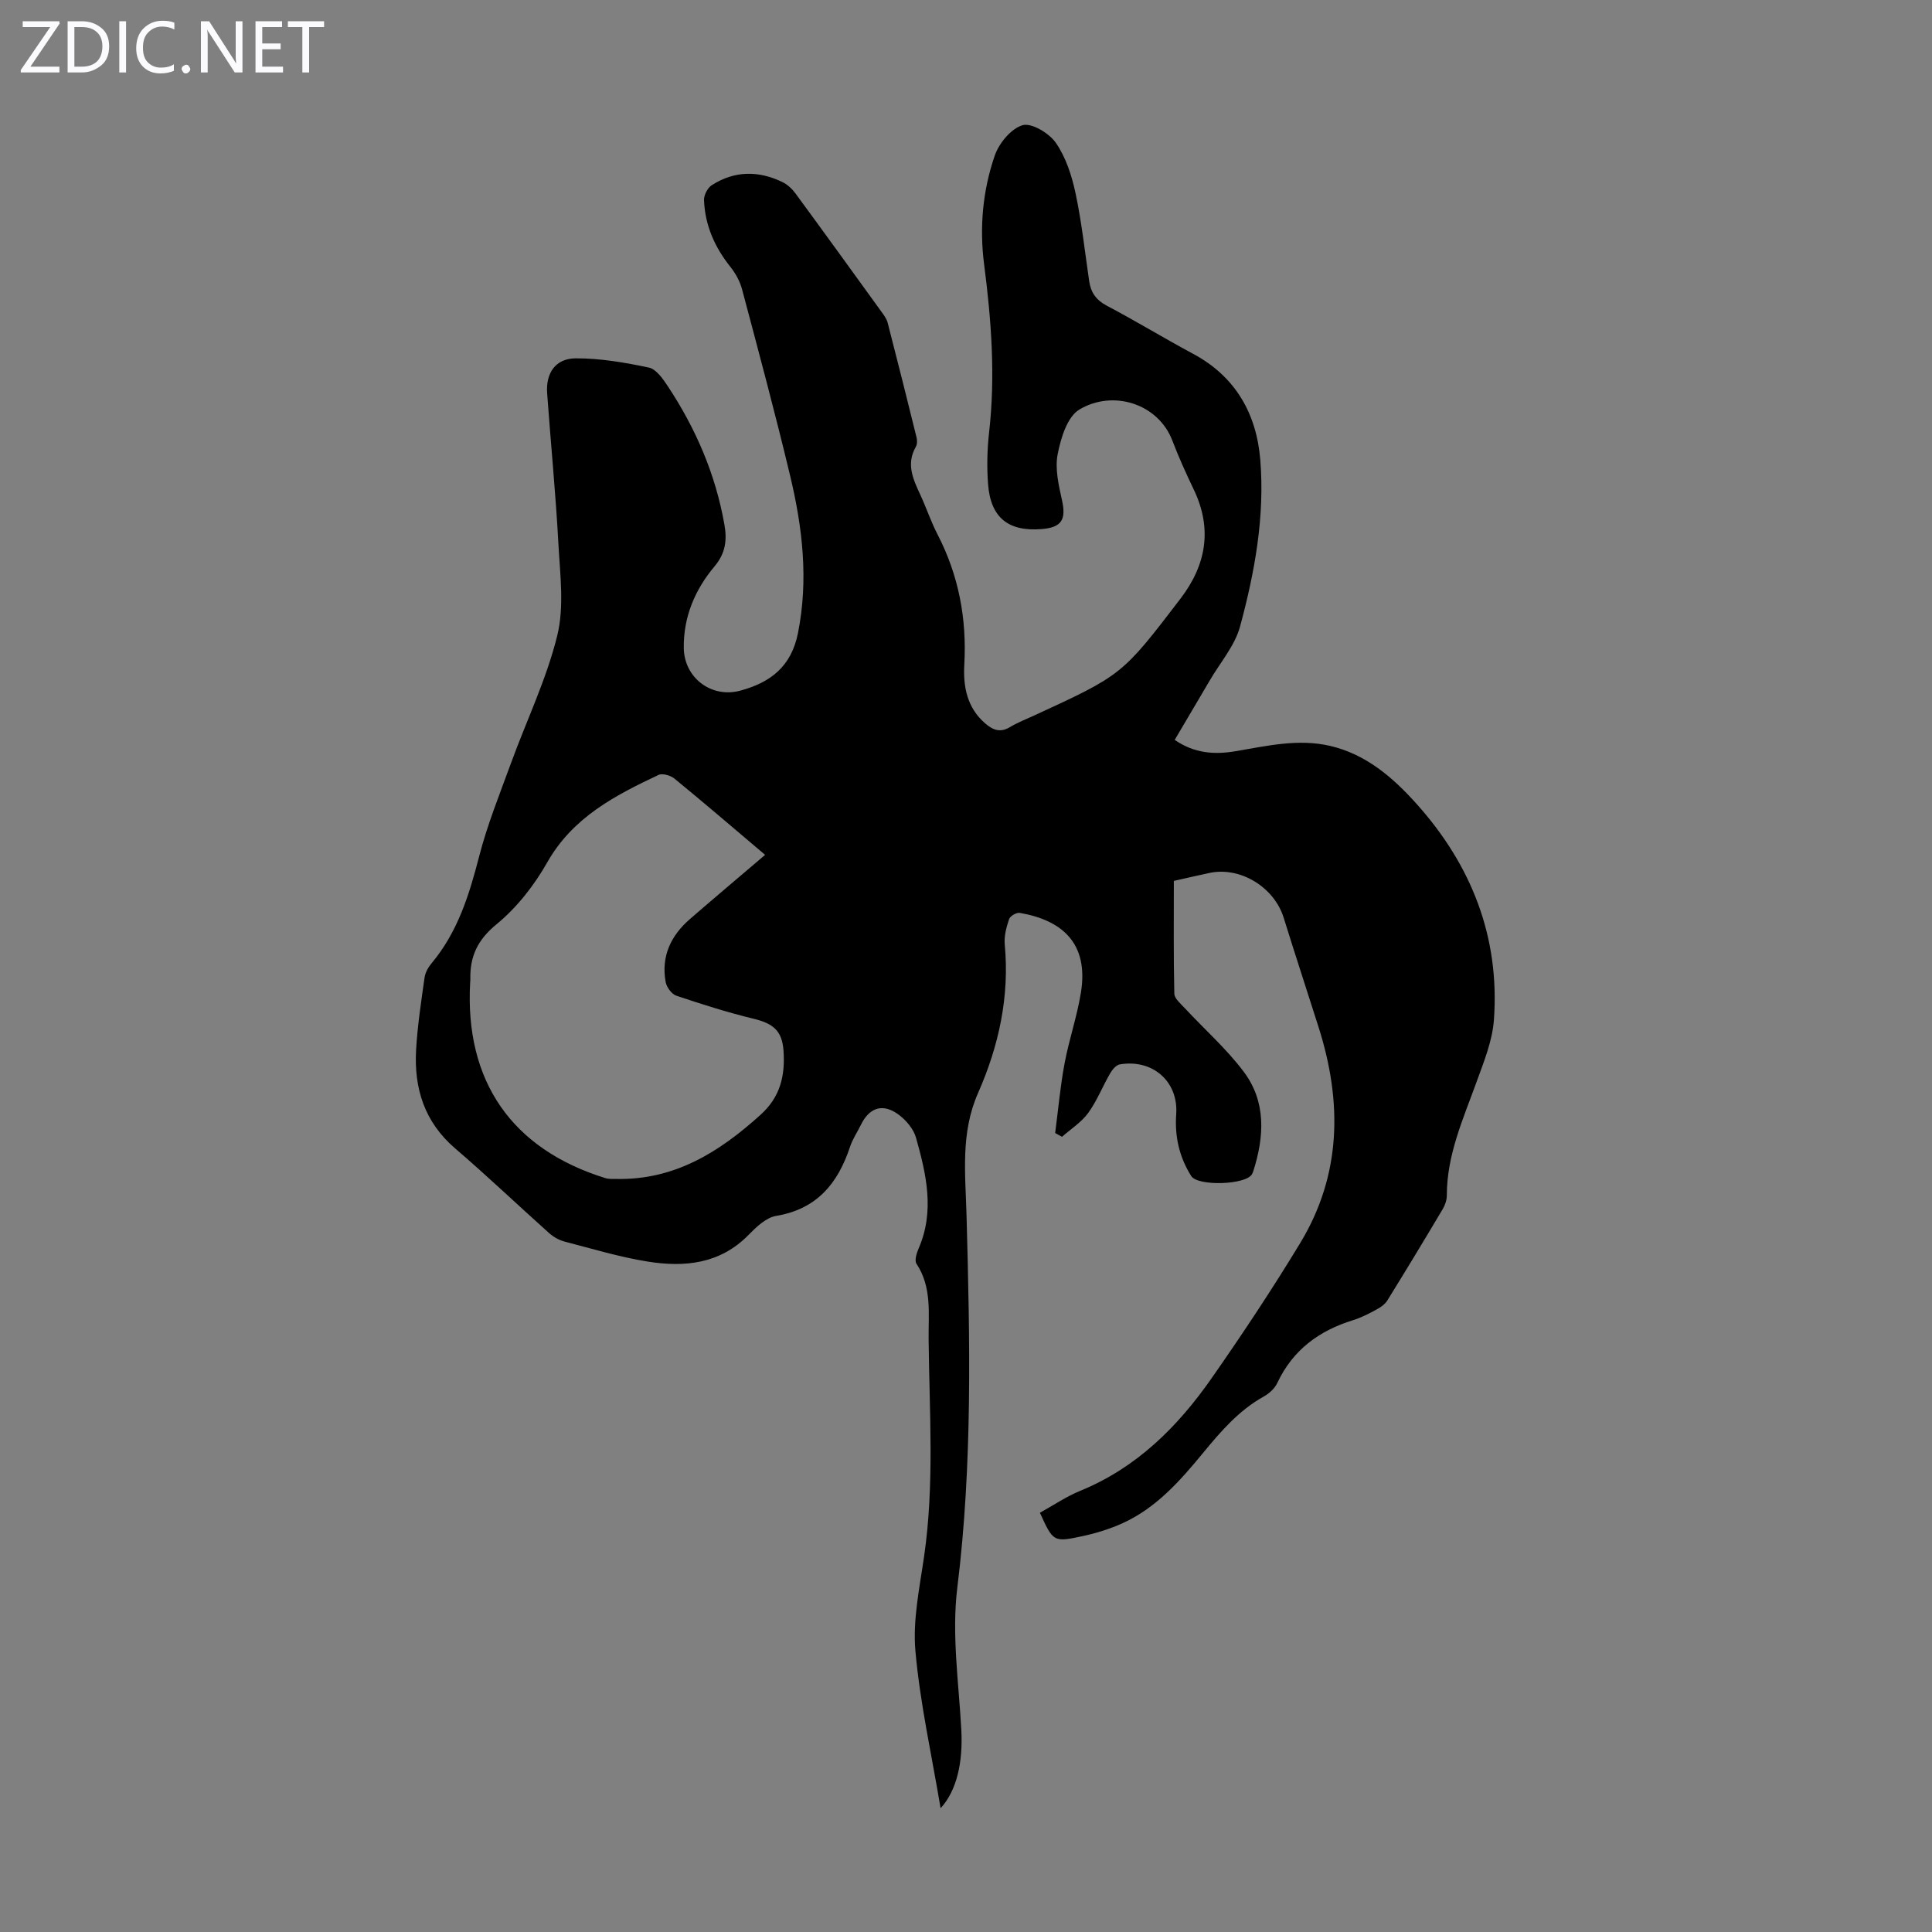 <svg enable-background="new 0 0 400 400" viewBox="0 0 400 400" xmlns="http://www.w3.org/2000/svg"><rect x="0" y="0" width="400" height="400" fill="#808080" stroke="none"/><g fill="#fbfafc"><path d="m12.4 4.8-6.1 9h6v1.2h-8v-.5l6.1-8.9h-5.7v-1.2h7.6v.4z"/><path d="m14 15v-10.6h3c1.6 0 2.9.5 4 1.4s1.6 2.2 1.6 3.8-.5 3-1.6 3.9-2.4 1.5-4 1.5zm1.4-9.4v8.2h1.6c1.3 0 2.4-.4 3.1-1.1s1.1-1.8 1.1-3.1-.4-2.3-1.2-3-1.8-1-3.1-1z"/><path d="m26.1 4.4v10.6h-1.4v-10.6z"/><path d="m36.1 14.6c-.8.4-1.8.6-2.9.6-1.5 0-2.7-.5-3.6-1.4s-1.4-2.2-1.4-3.8c0-1.7.5-3.1 1.5-4.1s2.3-1.6 3.9-1.6c1 0 1.8.1 2.5.4v1.4c-.8-.4-1.6-.6-2.5-.6-1.2 0-2.1.4-2.9 1.2s-1.1 1.8-1.1 3.2c0 1.3.3 2.3 1 3s1.6 1.1 2.7 1.1c1 0 2-.2 2.7-.7v1.3z"/><path d="m37.6 14.3c0-.2.1-.5.3-.6s.4-.3.6-.3c.3 0 .5.1.6.3s.3.4.3.6-.1.4-.3.6-.4.3-.6.3c-.3 0-.5-.1-.6-.3s-.3-.4-.3-.6z"/><path d="m50.2 15h-1.6l-5.3-8.2c-.2-.2-.3-.5-.4-.7 0 .2.1.7.1 1.5v7.4h-1.4v-10.6h1.7l5.2 8.1c.2.4.4.6.4.7 0-.3-.1-.8-.1-1.5v-7.3h1.4z"/><path d="m58.6 15h-5.7v-10.6h5.5v1.2h-4.1v3.4h3.8v1.2h-3.8v3.6h4.3z"/><path d="m67.1 5.6h-3.1v9.4h-1.4v-9.4h-3v-1.2h7.5z"/></g><path d="m243.21 153.19c4.1 2.81 8.24 3.07 12.53 2.35 6.5-1.09 12.98-2.65 19.61-1.12 7.43 1.72 12.98 6.5 17.85 11.92 11.41 12.69 17.34 27.6 16.1 44.8-.31 4.34-2.07 8.65-3.58 12.82-2.77 7.67-6.17 15.12-6.17 23.52 0 .95-.35 2.01-.84 2.83-3.77 6.35-7.59 12.66-11.48 18.94-.49.79-1.39 1.42-2.23 1.87-1.57.85-3.18 1.69-4.88 2.21-7.04 2.18-12.47 6.17-15.67 13-.53 1.13-1.67 2.17-2.78 2.79-5.21 2.9-8.94 7.26-12.66 11.78-4.69 5.7-9.63 11.29-16.54 14.44-2.62 1.19-5.43 2.07-8.25 2.68-6.13 1.33-6.16 1.22-8.92-4.82 2.76-1.52 5.44-3.35 8.37-4.55 11.65-4.77 20.14-13.23 27.15-23.26 6.4-9.16 12.59-18.49 18.38-28.04 8.57-14.15 8.7-29.24 3.81-44.65-2.4-7.56-4.88-15.1-7.23-22.67-1.97-6.36-9-10.67-15.4-9.29-2.38.51-4.76 1.06-7.35 1.64 0 7.92-.08 15.63.1 23.33.02 1.03 1.32 2.11 2.18 3.03 4.08 4.39 8.65 8.42 12.22 13.19 4.66 6.23 4.22 13.42 1.95 20.55-.07.21-.16.42-.27.62-1.23 2.23-11.22 2.54-12.58.39-2.46-3.92-3.44-8.15-3.11-12.79.48-6.78-4.87-11.48-11.68-10.33-.76.13-1.56 1.09-2 1.86-1.57 2.71-2.72 5.69-4.54 8.2-1.41 1.93-3.59 3.31-5.42 4.93-.47-.26-.95-.52-1.42-.78.63-4.79 1.05-9.62 1.94-14.37.92-4.94 2.59-9.74 3.39-14.69 1.67-10.3-3.96-15.02-12.68-16.52-.67-.11-1.98.66-2.19 1.3-.56 1.67-1.06 3.52-.9 5.24 1.02 10.77-1.23 21.02-5.51 30.72-3.68 8.32-2.63 16.81-2.4 25.36.7 25.73 1.27 51.41-1.91 77.1-1.19 9.63.3 19.62.83 29.43.36 6.69-.93 12.58-4.29 16.22-1.83-10.95-4.24-21.66-5.21-32.5-.58-6.46.86-13.15 1.8-19.67 2.16-14.95 1.08-29.94.93-44.92-.06-5.28.72-10.76-2.51-15.63-.44-.67.01-2.18.43-3.14 3.38-7.75 1.6-15.4-.53-22.96-.5-1.78-2-3.57-3.52-4.72-3.3-2.49-6.13-1.58-7.91 2.09-.73 1.51-1.71 2.93-2.23 4.51-2.51 7.58-6.86 12.91-15.31 14.31-2.08.35-4.1 2.3-5.71 3.94-5.9 6.02-13.23 6.73-20.84 5.52-5.83-.93-11.53-2.66-17.26-4.15-1.14-.3-2.29-.96-3.18-1.75-6.51-5.82-12.83-11.85-19.45-17.53-6.36-5.45-8.54-12.43-8.09-20.39.28-5.01 1.05-10 1.75-14.98.15-1.04.75-2.13 1.44-2.95 5.41-6.45 7.8-14.14 9.86-22.14 1.69-6.55 4.25-12.89 6.58-19.27 3.21-8.82 7.36-17.39 9.59-26.44 1.48-6.01.58-12.69.24-19.04-.56-10.39-1.58-20.75-2.33-31.13-.3-4.19 1.72-7.22 5.93-7.24 5.05-.02 10.16.86 15.12 1.91 1.53.32 2.92 2.33 3.93 3.86 5.8 8.76 9.89 18.25 11.72 28.64.56 3.16.27 5.91-2.05 8.67-4.03 4.79-6.45 10.45-6.36 16.91.09 6.15 5.72 10.43 11.7 8.81 6.21-1.68 10.55-4.95 11.94-11.91 2.21-11.08.94-21.87-1.62-32.58-3.09-12.93-6.54-25.77-9.96-38.62-.44-1.66-1.35-3.3-2.43-4.65-3.24-4.07-5.24-8.6-5.44-13.79-.04-1.03.72-2.53 1.59-3.09 4.71-3.03 9.7-3.06 14.67-.64 1.04.51 2 1.41 2.69 2.36 5.96 8.11 11.86 16.28 17.76 24.44.52.72 1.1 1.48 1.31 2.31 2.04 7.9 4.03 15.81 5.98 23.73.15.61.15 1.44-.15 1.96-2.02 3.52-.6 6.64.89 9.84 1.28 2.73 2.22 5.63 3.61 8.3 4.38 8.48 6.07 17.44 5.54 26.93-.26 4.58.56 8.94 4.33 12.2 1.58 1.36 3.1 1.98 5.12.76 1.62-.98 3.41-1.66 5.14-2.46 18.09-8.34 18.09-8.34 30.17-24.14 5.34-6.99 6.64-14.46 2.74-22.6-1.59-3.32-3.12-6.69-4.43-10.13-2.95-7.7-12.35-10.57-19.26-6.41-2.5 1.5-3.83 5.91-4.48 9.23-.59 3.01.2 6.4.89 9.51.9 4.04-.05 5.67-4.23 6-6.88.55-10.54-2.37-11.07-9.29-.27-3.55-.19-7.18.21-10.72 1.33-11.66.47-23.23-1.03-34.8-.99-7.66-.29-15.28 2.2-22.51.88-2.57 3.39-5.61 5.77-6.3 1.86-.54 5.5 1.66 6.88 3.65 2.07 2.99 3.3 6.78 4.07 10.4 1.28 6 1.94 12.14 2.83 18.22.34 2.36 1.43 3.93 3.66 5.11 6.03 3.17 11.86 6.74 17.87 9.96 8.82 4.72 13.13 12.47 13.9 21.96.95 11.69-1.14 23.25-4.19 34.49-1.07 3.96-4.07 7.41-6.21 11.07-2.38 4.05-4.77 8.08-7.32 12.41zm-84.8 23.8c-6.51-5.51-12.58-10.72-18.76-15.78-.81-.66-2.49-1.16-3.31-.77-9.03 4.26-17.74 8.77-23.03 18.09-2.7 4.77-6.3 9.38-10.51 12.83-3.94 3.23-5.53 6.68-5.42 11.4.01.22-.03.45-.04.67-1.14 20.39 8.6 34.48 28.01 40.49.72.22 1.54.16 2.31.17 12.02.23 21.25-5.55 29.81-13.29 4.16-3.76 5.09-8.18 4.75-13.24-.28-4.16-2.14-5.66-6.2-6.64-5.4-1.31-10.72-3-15.99-4.77-.97-.33-2.01-1.75-2.21-2.82-.98-5.32 1.07-9.64 5.07-13.09 4.82-4.18 9.7-8.29 15.52-13.25z" fill="#000001"/></svg>